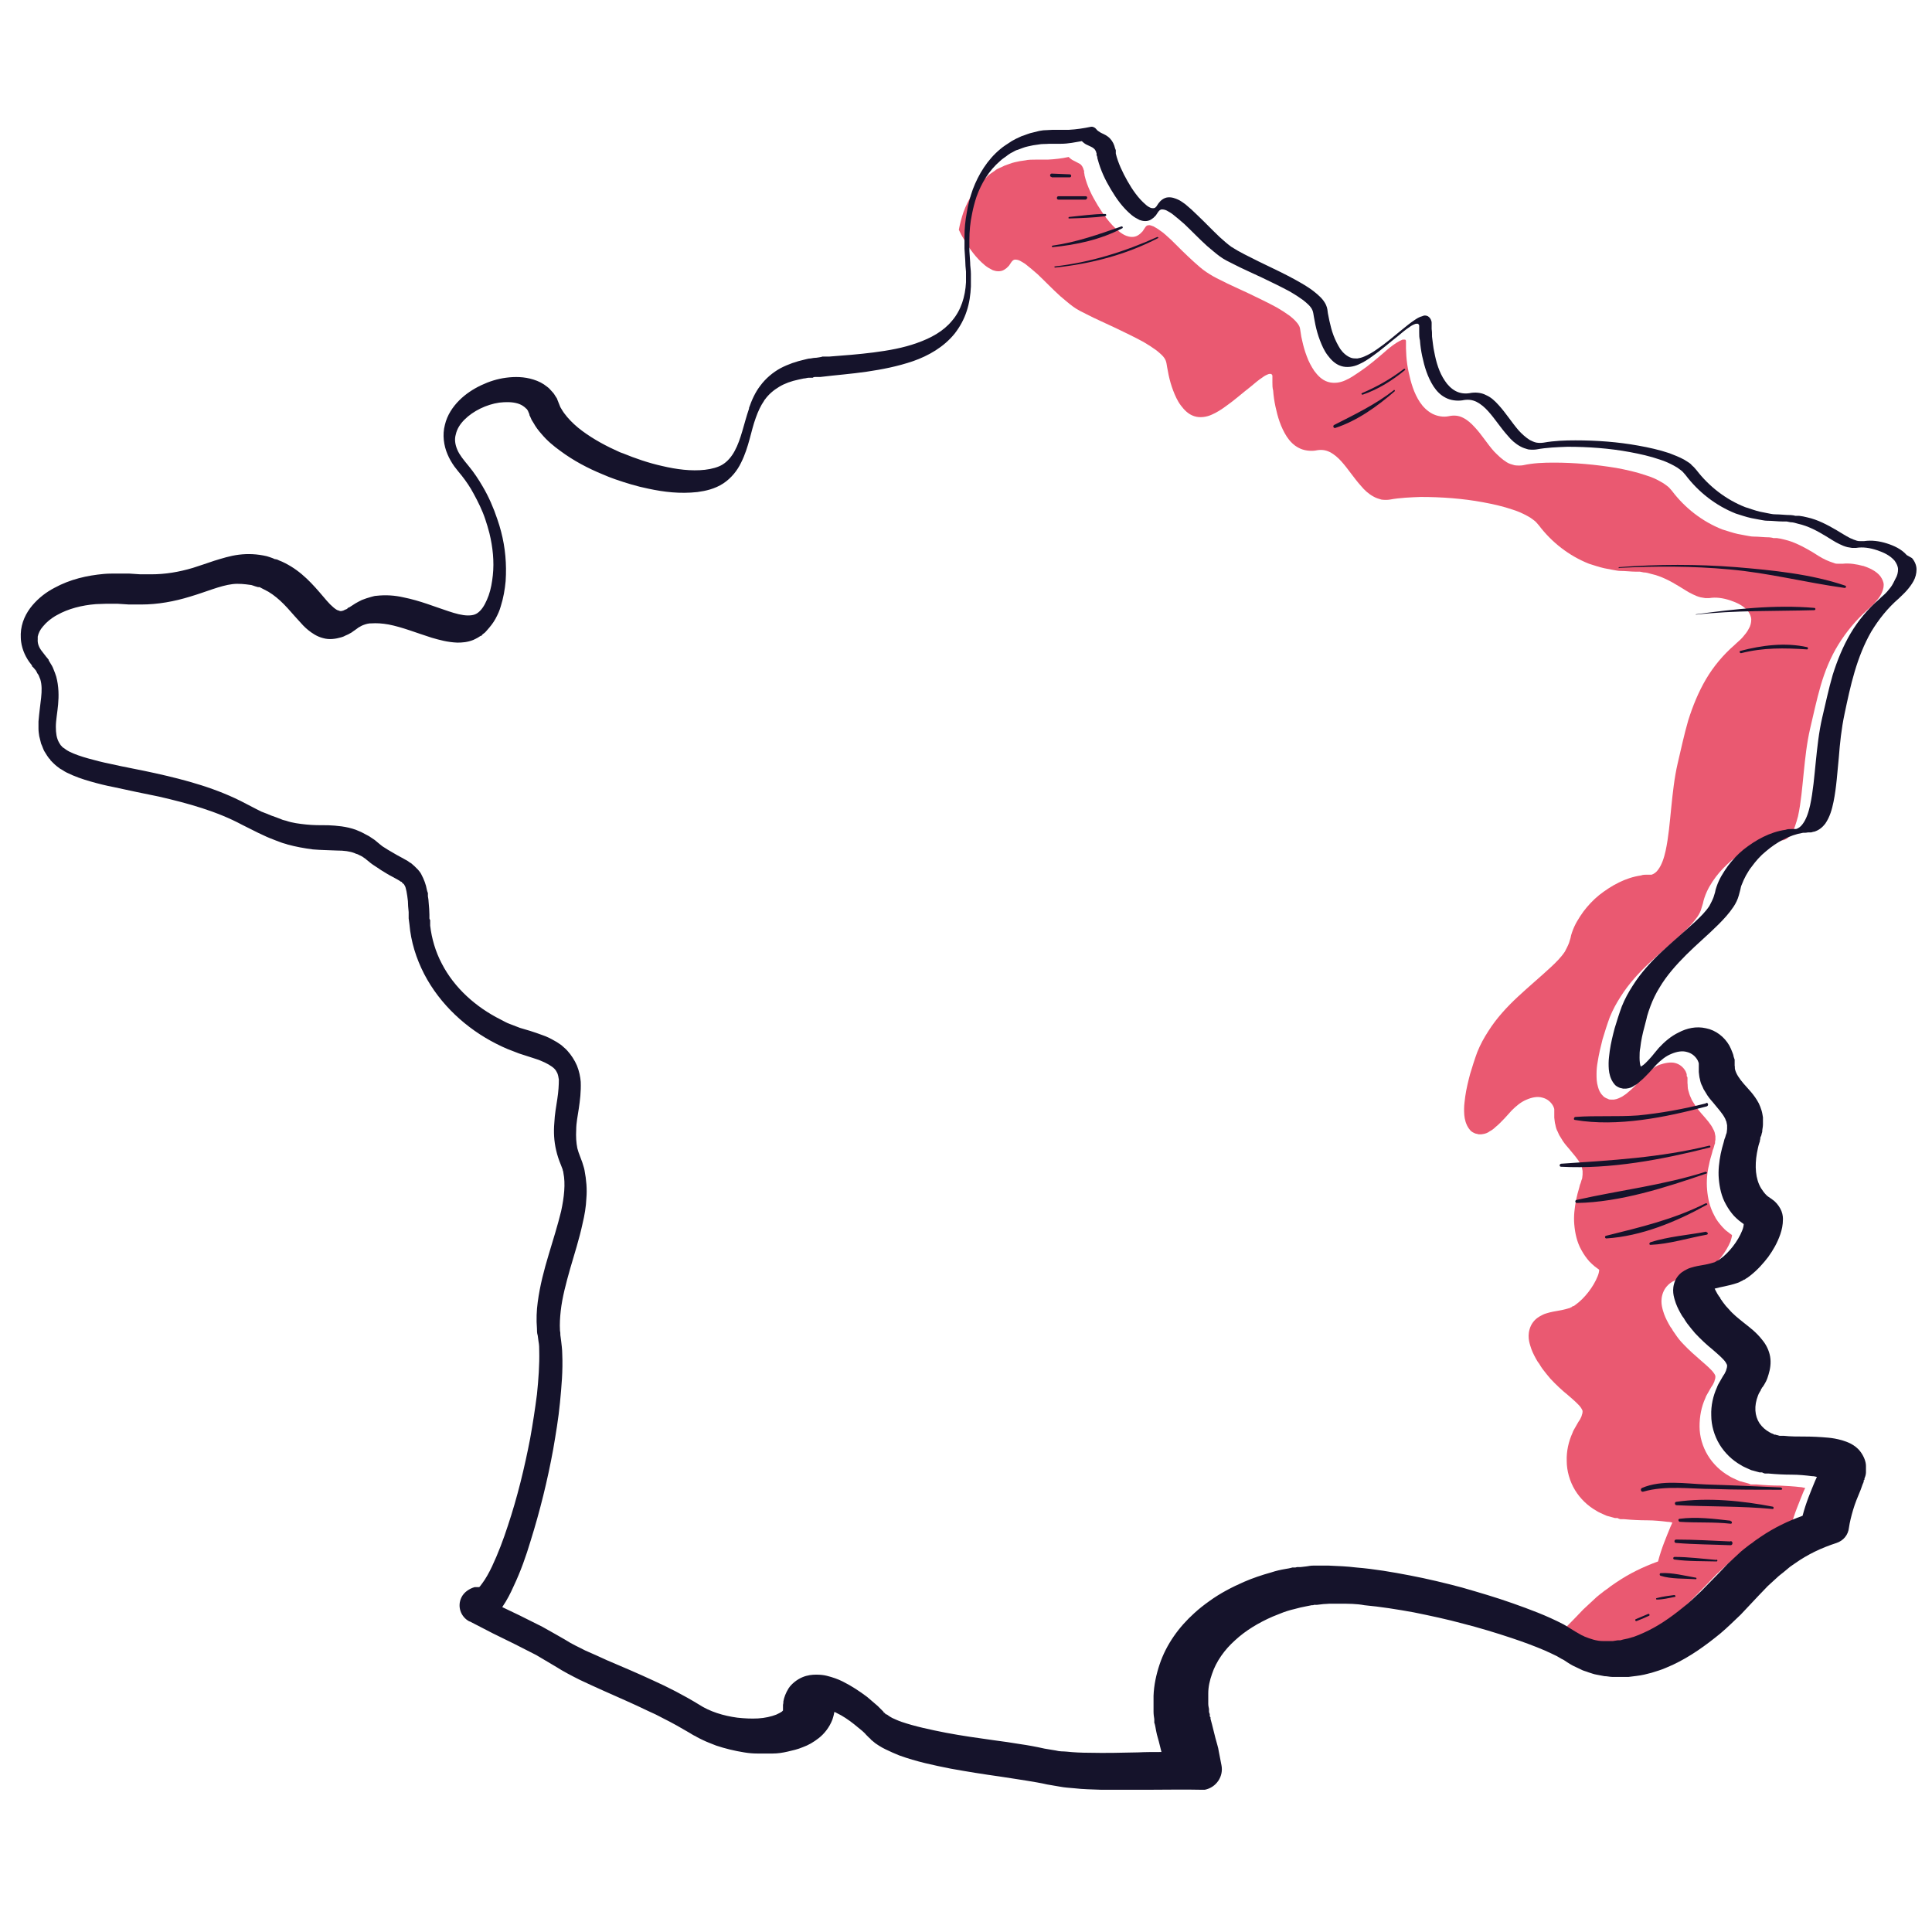 <?xml version="1.0" encoding="UTF-8"?>
<svg id="Calque_1" xmlns="http://www.w3.org/2000/svg" version="1.1" viewBox="0 0 512 512">
  <!-- Generator: Adobe Illustrator 29.1.0, SVG Export Plug-In . SVG Version: 2.1.0 Build 142)  -->
  <defs>
    <style>
      .st0 {
        fill: #15132b;
      }

      .st1 {
        fill: #ea5971;
        fill-rule: evenodd;
      }
    </style>
  </defs>
  <path class="st1" d="M493.8,150c-1.8-.5-3.7-.8-5.5-.6h0c-.4,0-.7,0-1.1,0-.4,0-.8,0-1.2-.2-.7-.2-1.4-.5-2.1-.8-1.3-.6-2.5-1.4-3.6-2.1-2.4-1.4-4.8-2.7-7.4-3.3-.7-.2-1.3-.3-2-.4h-1c0-.1-1-.2-1-.2-1.4,0-2.8-.2-4.2-.2-.7,0-1.4-.2-2.1-.3l-2.1-.4c-1.4-.3-2.7-.8-4.1-1.2-5.3-2.1-9.9-5.7-13.3-10.2l-.7-.8c-.2-.2-.4-.4-.7-.6-.5-.4-1.1-.8-1.7-1.1-1.2-.7-2.4-1.2-3.7-1.6-2.6-.9-5.3-1.5-8-2-5.5-.9-11-1.4-16.5-1.4-2.8,0-5.5.1-8.2.7-.6.1-1.5.1-2.2,0-.7-.2-1.5-.4-2.1-.8-1.3-.8-2.3-1.8-3.3-2.8-1.9-2.1-3.3-4.5-5.2-6.5-.9-1-1.9-1.9-3.1-2.5-1.2-.6-2.4-.7-3.8-.4-1.4.3-3.1,0-4.4-.7-1.3-.7-2.4-1.8-3.2-3-1.6-2.4-2.4-5.2-3-8-.3-1.4-.5-2.8-.6-4.2,0-.7-.1-1.4-.1-2.1v-1c0-.2,0-.4,0-.5,0-.1,0-.3,0-.4,0-.3-.2-.4-.3-.4,0,0-.3,0-.6,0-.5.2-1.1.5-1.7.9-1.1.7-2.2,1.6-3.2,2.5-2.1,1.8-4.2,3.6-6.6,5.2-1.2.8-2.3,1.6-3.7,2.2-1.3.6-3,.9-4.6.4-1.6-.5-2.7-1.7-3.6-2.9-.8-1.2-1.5-2.5-2-3.9-.5-1.3-.9-2.7-1.2-4.1-.2-.7-.3-1.4-.4-2.1-.1-.7-.2-1.5-.4-1.8-.5-1-1.5-1.9-2.5-2.7-1.1-.8-2.2-1.5-3.4-2.2-2.4-1.3-4.9-2.5-7.4-3.7-2.5-1.2-5.1-2.3-7.6-3.6-1.3-.6-2.5-1.3-3.7-2.1-1.2-.8-2.3-1.8-3.3-2.7-2.1-1.9-4.1-3.9-6-5.8-1-.9-2-1.9-3.1-2.6-.5-.4-1.1-.7-1.6-1-.5-.2-1-.4-1.4-.3-.3,0-.6.2-.9.7l-.6.9c-.2.2-.4.4-.6.6-.2.2-.4.3-.7.5-1,.6-2.2.4-3,.1-.8-.3-1.5-.8-2.1-1.3-2.4-2-4-4.4-5.5-6.8-1.5-2.5-2.8-5-3.5-8,0-.2,0-.4-.1-.6v-.5c0,0-.2-.5-.2-.5,0-.1,0-.2-.1-.3-.2-.5-.4-.7-.7-1-.3-.2-1-.5-1.7-.9-.5-.2-1-.6-1.4-1-1.8.4-3.6.6-5.5.7-.5,0-1.1,0-1.6,0h-1.5c-1,0-2.1,0-2.9.2l-1.4.2-1.4.3c-.9.2-1.8.6-2.7.9-.4.2-.8.4-1.3.6-.4.2-.9.4-1.2.7-.8.6-1.6,1-2.2,1.7-2.8,2.5-4.9,5.8-6.2,9.4-.5,1.5-.9,3-1.2,4.6.4.9.9,1.8,1.4,2.6,1.5,2.5,3.1,4.8,5.5,6.8.6.5,1.3.9,2.1,1.3.8.3,2,.5,3-.1.2-.1.4-.3.7-.5.2-.2.4-.4.6-.6l.6-.9c.3-.4.5-.6.9-.7.3,0,.8,0,1.4.3.5.3,1.1.6,1.6,1,1,.8,2.1,1.7,3.1,2.6,2,1.9,3.9,3.9,6,5.8,1.1.9,2.2,1.9,3.3,2.7,1.2.9,2.5,1.5,3.7,2.1,2.5,1.3,5.1,2.4,7.6,3.6,2.5,1.2,5,2.4,7.4,3.7,1.2.7,2.3,1.4,3.4,2.2,1,.8,2.1,1.7,2.5,2.7.2.4.3,1.2.4,1.8.1.7.3,1.4.4,2.1.3,1.4.7,2.8,1.2,4.1.5,1.3,1.1,2.7,2,3.9.9,1.2,2,2.4,3.6,2.9,1.5.5,3.3.2,4.6-.4,1.4-.6,2.6-1.4,3.7-2.2,2.3-1.6,4.4-3.5,6.6-5.2,1.1-.9,2.1-1.8,3.2-2.5.5-.4,1.1-.7,1.7-.9.3,0,.5,0,.6,0,0,0,.2.2.3.4,0,.1,0,.3,0,.4,0,.1,0,.3,0,.5v1c0,.7,0,1.4.2,2.1.1,1.4.3,2.8.6,4.2.6,2.8,1.4,5.5,3,8,.8,1.2,1.8,2.3,3.2,3,1.3.7,3,.9,4.4.7,1.4-.3,2.6-.2,3.8.4,1.2.6,2.2,1.5,3.1,2.5,1.8,2,3.3,4.4,5.2,6.5.9,1.1,2,2.1,3.3,2.8.7.4,1.4.6,2.1.8.7.1,1.6.1,2.2,0,2.7-.5,5.5-.6,8.2-.7,5.5,0,11.1.4,16.5,1.4,2.7.5,5.4,1.1,8,2,1.3.4,2.6,1,3.7,1.6.6.3,1.2.7,1.7,1.1.3.2.5.4.7.6l.7.8c3.4,4.5,8,8.1,13.3,10.2,1.3.4,2.7.9,4.1,1.2l2.1.4c.7.1,1.4.3,2.1.3,1.4,0,2.8.2,4.2.2h1s1,.2,1,.2c.7,0,1.3.2,2,.4,2.7.6,5.1,1.9,7.4,3.3,1.2.7,2.3,1.5,3.6,2.1.6.3,1.3.6,2.1.8.4.1.8.1,1.2.2.4,0,.7,0,1.1,0h0c1.8-.3,3.7,0,5.5.6,1.8.6,3.5,1.4,4.7,2.8.5.7.9,1.5.9,2.3,0,.8-.2,1.7-.7,2.5-.4.8-1,1.5-1.6,2.2-.6.7-1.4,1.3-2.1,2-3,2.6-5.6,5.7-7.6,9.1-2,3.4-3.5,7.1-4.7,10.9-1.1,3.8-1.9,7.6-2.8,11.4-.9,3.9-1.3,7.8-1.7,11.7-.4,3.9-.7,7.8-1.5,11.5-.4,1.8-1,3.7-2,5-.5.7-1.1,1.1-1.7,1.3-.2,0-.2,0-.5,0h-.7c-.5,0-1.1,0-1.6.2-4.2.6-7.9,2.7-11.1,5.2-1.6,1.3-3,2.8-4.2,4.4-1.2,1.7-2.3,3.4-3,5.5-.2.5-.3,1-.4,1.5l-.4,1.3c-.3.8-.7,1.5-1.1,2.3-1,1.5-2.3,2.8-3.7,4.1-2.8,2.6-5.8,5.1-8.7,7.8-2.9,2.7-5.7,5.7-7.9,9.2-1.1,1.7-2.1,3.5-2.9,5.5l-.5,1.4-.5,1.5c-.3,1-.6,1.9-.9,2.9-.5,1.9-1,3.9-1.3,6-.1,1-.3,2.1-.3,3.2,0,1.1,0,2.2.4,3.5.2.6.5,1.4,1.2,2.2.3.4.9.7,1.4.9.3.1.6.1.8.2.3,0,.5,0,.8,0,1-.1,1.7-.4,2.2-.8.6-.3,1.1-.7,1.5-1.1.9-.7,1.6-1.5,2.4-2.3l1-1.1.9-1c1.2-1.2,2.5-2.3,4-2.9,1.4-.6,2.9-.9,4.2-.5,1.2.3,2.2,1.1,2.8,2.2.1.3.3.6.3.9,0,.1,0,.3,0,.4,0,.1,0,.2,0,.5v1.3c.1.6.1,1.3.3,1.9.1.6.3,1.3.6,1.8l.4.9.5.8c.6,1.1,1.3,1.9,2,2.7,1.3,1.6,2.5,2.9,3.1,4.1.2.3.2.6.4.9l.2,1c0,.3,0,.7,0,1,0,.3-.1.6-.1.9,0,.1-.1.4-.2.6l-.2.7-.2.5-.2.8c-.3,1-.6,2.1-.8,3.1-.4,2.1-.7,4.3-.5,6.6.2,2.3.7,4.7,1.9,6.8.6,1.1,1.3,2.1,2.1,3,.4.4.9.9,1.4,1.3.5.4.8.6,1.2.9,0,0,0,0,0,0,0,.3-.1,1-.4,1.7-1.1,2.8-3.5,5.9-5.9,7.6l-.4.3h-.2c0,0,0,.1,0,.1h-.2c0,0-.2.2-.2.2,0,0,0,0,0,0h0s0,0,0,0c-.1,0-.3.1-.4.2-.6.2-1.4.4-2.3.6-.9.2-1.9.3-3.1.6-.6.2-1.3.3-2,.7-.8.4-1.7.9-2.5,2-.8,1.1-1.1,2.5-1.1,3.5,0,1.1.2,1.8.4,2.5.4,1.4.9,2.4,1.5,3.5l.4.7.2.3.3.4c.3.5.6,1,.9,1.4.7.9,1.4,1.8,2.1,2.6,1.5,1.6,3.1,3.1,4.6,4.3,1.5,1.3,2.9,2.5,3.5,3.4.3.5.4.7.4.9,0,.2,0,.5-.2,1,0,.2-.2.6-.3.8l-.2.4-.4.6-.8,1.4c-.3.5-.6,1-.8,1.6-1,2.2-1.6,4.8-1.5,7.4,0,2.6.8,5.4,2.2,7.7,1.4,2.3,3.4,4.2,5.7,5.5.6.4,1.2.6,1.8.9.3.1.6.3.9.4l1.1.3,1.1.3h.7c0,.1.7.3.7.3h0s.4,0,.4,0h.2s.4,0,.4,0c2.1.2,4.2.3,6.1.3,1.9,0,3.8.2,5.4.4.5,0,.9.1,1.3.2l-.5,1.1c-1.1,2.7-2.4,5.7-3.3,9.2-3.9,1.4-7.6,3.2-11,5.5l-1.6,1.1c-.5.4-1,.8-1.5,1.1-1,.8-2,1.5-2.9,2.4l-2.8,2.6-2.4,2.5-4.7,4.8c0,0-.1.1-.2.2l2.1,1.3c.5.3,1,.6,1.4.8.3.1.7.3,1,.5,1.5.6,3.2,1.2,4.9,1.2.2,0,.4,0,.6,0h.7c.4,0,.9,0,1.3,0l1.3-.2c.2,0,.4,0,.7,0l.7-.2,1.4-.3c.5-.1.9-.3,1.4-.4.9-.3,1.8-.7,2.7-1.1,3.6-1.6,7.1-4,10.4-6.7,1.7-1.3,3.2-2.8,4.8-4.3l4.7-4.8,2.4-2.5,2.8-2.6c.9-.9,2-1.6,2.9-2.4.5-.4,1-.8,1.5-1.1l1.6-1.1c3.4-2.3,7.1-4.1,11-5.5.9-3.5,2.2-6.4,3.3-9.2l.5-1.1c-.4,0-.8-.2-1.3-.2-1.6-.2-3.5-.3-5.4-.4-1.9,0-4-.1-6.1-.3h-.4s-.2,0-.2,0h-.4s0,0,0,0h-.7c0-.1-.7-.3-.7-.3l-1.1-.3-1.1-.3c-.3-.1-.6-.3-.9-.4-.6-.3-1.2-.5-1.8-.9-2.3-1.3-4.3-3.2-5.7-5.5-1.4-2.3-2.2-5-2.2-7.7,0-2.7.5-5.2,1.5-7.4.2-.6.5-1.1.8-1.6l.8-1.4.4-.6.2-.4c.1-.2.3-.6.3-.8.2-.5.2-.8.2-1,0-.2-.1-.5-.4-.9-.6-.9-2-2.1-3.5-3.4-1.5-1.3-3.1-2.7-4.6-4.3-.8-.8-1.5-1.7-2.1-2.6-.3-.5-.7-.9-.9-1.4l-.3-.4-.2-.3-.4-.7c-.6-1.1-1.1-2.1-1.5-3.5-.2-.7-.4-1.5-.4-2.5,0-1,.3-2.4,1.1-3.5.8-1.1,1.8-1.7,2.5-2,.8-.4,1.4-.5,2-.7,1.2-.3,2.2-.4,3.1-.6.9-.2,1.7-.3,2.3-.6.1,0,.3-.1.4-.2h0s0,0,0,0c0,0,0,0,0,0h.2c0-.1.2-.2.2-.2h0s.2-.1.2-.1l.4-.3c2.4-1.8,4.8-4.9,5.9-7.6.2-.7.4-1.3.4-1.7,0,0,0,0,0,0-.4-.3-.6-.4-1.2-.9-.6-.4-1-.9-1.4-1.3-.8-.9-1.6-1.9-2.1-3-1.2-2.2-1.7-4.5-1.9-6.8-.2-2.3,0-4.5.5-6.6.2-1.1.5-2.1.8-3.1l.2-.8.2-.5.2-.7c0-.2.2-.5.2-.6,0-.3,0-.6.1-.9,0-.3,0-.7,0-1l-.2-1c-.1-.3-.2-.6-.4-.9-.6-1.3-1.7-2.5-3.1-4.1-.7-.8-1.4-1.7-2-2.7l-.5-.8-.4-.9c-.3-.6-.4-1.2-.6-1.8-.2-.6-.1-1.3-.2-1.9v-1.3c0-.3-.1-.4-.2-.5,0-.1,0-.3,0-.4,0-.3-.2-.6-.3-.9-.6-1.1-1.6-1.9-2.8-2.2-1.2-.3-2.7,0-4.2.5-1.4.6-2.8,1.7-4,2.9l-.9,1-1,1.1c-.7.8-1.5,1.6-2.4,2.3-.4.4-.9.7-1.5,1.1-.6.3-1.3.7-2.2.8-.2,0-.5,0-.8,0-.3,0-.5,0-.8-.2-.6-.2-1.1-.5-1.4-.9-.7-.7-1-1.5-1.2-2.2-.4-1.3-.4-2.4-.4-3.5,0-1.1.1-2.1.3-3.2.3-2,.8-4,1.3-6,.3-1,.6-1.9.9-2.9l.5-1.5.5-1.4c.8-2,1.8-3.8,2.9-5.5,2.2-3.5,5-6.5,7.9-9.2,2.9-2.7,5.9-5.2,8.7-7.8,1.4-1.3,2.7-2.7,3.7-4.1.5-.7.9-1.5,1.1-2.3l.4-1.3c.1-.5.2-.9.4-1.5.7-2.1,1.8-3.9,3-5.5,1.2-1.6,2.7-3.1,4.2-4.4,3.2-2.5,6.8-4.6,11.1-5.2.5,0,1.1,0,1.6-.1h.7c.3,0,.4-.1.5-.1.6-.2,1.2-.6,1.7-1.3,1-1.3,1.5-3.2,2-5,.8-3.7,1.1-7.6,1.5-11.5.4-3.9.8-7.8,1.7-11.7.9-3.8,1.7-7.6,2.8-11.4,1.1-3.8,2.6-7.5,4.7-10.9,2.1-3.4,4.7-6.5,7.6-9.1.7-.6,1.5-1.3,2.1-2,.6-.7,1.2-1.4,1.6-2.2.4-.8.7-1.6.7-2.5,0-.8-.4-1.6-.9-2.3-1.1-1.4-2.9-2.2-4.7-2.8Z"/>
  <path class="st0" d="M505.3,147.1c-1.4-1.6-3.4-2.5-5.3-3.1-1.9-.6-4-.9-6-.6h0c-.3,0-.7,0-1,0-.3,0-.6,0-.9-.1-.6-.2-1.2-.4-1.8-.7-1.2-.6-2.4-1.4-3.6-2.1-2.4-1.4-5-2.8-7.8-3.4-.7-.2-1.4-.3-2.1-.4h-1.1c0-.1-1.1-.2-1.1-.2-1.4,0-2.8-.2-4.2-.2-.7,0-1.4-.2-2-.3l-2-.4c-1.3-.3-2.6-.8-3.9-1.2-5.1-2-9.6-5.5-12.9-9.8l-.7-.8c-.3-.3-.6-.5-.8-.8-.6-.5-1.2-.8-1.8-1.2-1.3-.7-2.6-1.2-3.9-1.7-2.7-.9-5.4-1.5-8.2-2-5.5-1-11.1-1.4-16.7-1.4-2.8,0-5.6.1-8.4.6-.7.1-1.3.1-1.9,0-.6-.1-1.2-.4-1.8-.7-1.1-.7-2.1-1.6-3-2.6-1.8-2.1-3.3-4.5-5.2-6.6-1-1.1-2-2.1-3.4-2.7-1.3-.7-3-.8-4.4-.5-1.3.2-2.6,0-3.7-.6-1.1-.6-2.1-1.6-2.8-2.7-1.5-2.2-2.3-4.9-2.8-7.6-.3-1.3-.4-2.7-.6-4.1,0-.7,0-1.4-.1-2v-1.1c0-.2,0-.3,0-.5,0-.2,0-.4-.1-.6-.1-.4-.4-.9-.9-1.2-.6-.3-1.1-.2-1.5,0-.8.2-1.4.6-2,1-1.2.8-2.3,1.7-3.4,2.6-2.2,1.8-4.3,3.6-6.5,5.1-1.1.8-2.3,1.5-3.5,2-.7.3-1.2.4-1.8.5-.6,0-1.2,0-1.7-.2-1.1-.4-2.1-1.3-2.8-2.3-.7-1.1-1.3-2.3-1.8-3.6-.5-1.3-.8-2.6-1.1-3.9-.1-.7-.3-1.3-.4-2-.1-.7-.1-1.3-.5-2.2-.7-1.5-1.9-2.5-3-3.4-1.1-.9-2.4-1.7-3.6-2.4-2.4-1.4-5-2.7-7.5-3.9-2.5-1.2-5-2.4-7.5-3.7-1.2-.6-2.4-1.3-3.5-2-1.1-.8-2.1-1.7-3.1-2.6-2-1.9-3.9-3.9-5.9-5.8-1-1-2.1-2-3.2-2.9-.6-.4-1.2-.9-1.9-1.2-.7-.3-1.6-.7-2.7-.6-1.1.1-2,.9-2.5,1.6l-.6.9c0,0-.1,0-.2.2,0,0-.1,0-.2.1-.2.1-.6.1-1,0-.5-.2-1-.5-1.4-.9-1.9-1.6-3.5-3.9-4.8-6.2-1.3-2.3-2.5-4.8-3.1-7.3,0-.2,0-.3,0-.4v-.5c0,0-.2-.5-.2-.5l-.2-.7c-.3-.9-.9-1.8-1.7-2.4-.8-.6-1.5-.8-2-1.1-.5-.3-.8-.5-1.1-.9-.3-.4-.9-.7-1.4-.6h0c-1.9.4-3.9.7-5.8.8-.5,0-1,0-1.4,0h-1.6c-1,0-2,0-3.2.1-.6,0-1.1.1-1.7.2l-1.6.4c-1.1.2-2.1.7-3.1,1-.5.2-1,.5-1.5.7-.5.3-1,.5-1.4.8-.9.6-1.9,1.2-2.7,1.9-3.4,2.8-5.8,6.7-7.3,10.7-.7,2-1.3,4.1-1.6,6.2-.4,2.1-.6,4.2-.6,6.3,0,1.1,0,2.1,0,3.2l.2,3.1c0,.9.1,2,.2,3,0,.9,0,1.9,0,2.8-.2,3.8-1.3,7.4-3.7,10.2-2.3,2.8-5.6,4.6-9.3,5.9-3.6,1.3-7.6,2-11.5,2.5-3.9.5-7.8.8-11.8,1.1,0,0-.1,0-.2,0h-1.6c0,.1-1.5.3-1.5.3-.5,0-1.1.1-1.6.2-.6,0-1.1.2-1.6.3-2.2.5-4.3,1.2-6.4,2.3-2,1.1-3.9,2.7-5.3,4.6-1.4,1.8-2.3,3.9-3,5.9,0,0,0,.1,0,.2-1.4,4.1-2.1,8.1-3.8,11.2-.8,1.5-1.9,2.8-3.2,3.6-1.1.7-2.9,1.2-4.7,1.4-3.6.4-7.5-.1-11.3-1-3.6-.8-7.1-2-10.5-3.4-.2,0-.4-.2-.6-.2-3.6-1.6-7-3.4-10.1-5.7-1.5-1.1-2.9-2.4-4-3.7-.6-.7-1.1-1.4-1.5-2.1l-.3-.5-.2-.5-.6-1.5c0-.2-.3-.6-.5-.9-.2-.3-.4-.7-.7-1-.5-.5-.9-1.1-1.5-1.5-1.1-.9-2.3-1.5-3.6-1.9-2.5-.8-5-.8-7.3-.5-2.3.3-4.5,1-6.6,2-2.1,1-4.1,2.3-5.8,4-1.7,1.7-3.2,3.9-3.8,6.5-.7,2.6-.3,5.5.7,7.8.5,1.2,1.1,2.2,1.8,3.2.8,1,1.3,1.7,2,2.5,1.1,1.4,2.2,3,3.1,4.7,1.2,2.2,2.3,4.4,3.1,6.8.4,1.2.8,2.5,1.1,3.7.9,3.7,1.3,7.5.9,11.2-.2,1.8-.5,3.6-1.1,5.3-.6,1.6-1.3,3.1-2.3,4.1-.9.9-1.7,1.2-3.2,1.2-1.5,0-3.3-.5-5.1-1.1-3.7-1.2-7.5-2.8-12-3.7-2.2-.5-4.6-.7-7.2-.4-.5,0-.9.2-1.4.3-.8.2-1.6.5-2.4.8-.6.3-1.2.6-1.7.9l-1.4.9-.3.2h-.2c-.1.2-.3.3-.4.4l-.5.2-.4.2c-.6.2-.9.2-1.2,0-.3,0-.8-.3-1.4-.8-.6-.5-1.2-1.1-1.8-1.8-2.5-2.9-5.4-6.6-9.5-9.1-1-.6-2.1-1.2-3.2-1.6l-.4-.2c-.1,0,0,0-.4-.1h-.2c0,0-.7-.3-.7-.3-.5-.2-.9-.3-1.5-.5-2.6-.6-5-.7-7.4-.4-2.4.3-4.5,1-6.5,1.6-2,.7-3.9,1.3-5.7,1.9-3.7,1.1-7.3,1.7-11.1,1.7h-1.4s-1.4,0-1.4,0l-3-.2h-.8c0,0-.9,0-.9,0-.6,0-1.1,0-1.7,0-1.1,0-2.2,0-3.3.1-4.4.4-8.9,1.4-13.1,3.7-2.1,1.1-4.1,2.6-5.8,4.6-1.7,2-3,4.6-3.1,7.6,0,.7,0,1.4.1,2.1.3,2.2,1.3,4.3,2.6,5.9l.3.4c0,.1-.2-.2,0,0v.2c.1,0,.6.6.6.6l.5.6v.2c.1,0,.2.1.2.1v.2c.2.3.4.5.5.8l.4,1c.4,1.4.4,2.9.2,4.8-.2,1.8-.5,3.9-.7,6.3,0,.6,0,1.2,0,1.9,0,.7.1,1.3.2,2,.2.7.3,1.3.5,2,.3.6.5,1.3.8,1.9.4.6.7,1.2,1.1,1.7.1.2,0,0,.3.4h.1c0,.1.2.4.2.4.1.1.5.5.8.8.7.7,1.2,1,1.7,1.4.6.3,1.1.7,1.7,1,2.2,1.1,4.3,1.8,6.4,2.4,2.1.6,4.1,1.1,6.2,1.5,4,.9,8,1.7,11.9,2.5,7.8,1.8,15.4,3.9,22.1,7.5l2.8,1.4,1.4.7,1.5.7c1,.5,2.1.9,3.1,1.3l1.6.6c.5.2,1.1.3,1.6.5,2.2.6,4.4,1,6.7,1.3,2.3.2,4.5.2,6.4.3,1.9,0,3.4.2,4.7.7.3.2.7.2,1,.4l1,.5,1,.7.2.2.4.3.6.5c.4.3.8.6,1.3.9l1.5,1c1,.6,1.9,1.2,2.9,1.7.9.5,1.9,1,2.4,1.4h.2c0,.1.1.3.1.3,0,0,.2.1.3.2,0,0,.1.1.2.2,0,0,0,.1.1.2.4.5.7,2.4.9,4.2,0,.9.1,1.9.2,2.9v.7s0,.6,0,.6v.4s.2,1.5.2,1.5c.4,4.7,1.8,9.1,3.9,13.2,4.2,8.1,11.2,14.5,19.1,18.5,1,.5,2,1,3,1.4l3.1,1.2,3.1,1c.8.3,2,.6,2.6.9,1.5.6,2.9,1.4,3.6,2.1.4.4.6.8.8,1.2.2.5.3,1,.4,1.7,0,1.4-.1,3.2-.4,5.1-.3,2-.7,4.1-.8,6.4-.2,2.3-.1,4.8.5,7.3.3,1.3.7,2.5,1.2,3.7l.5,1.3c0,.3.2.5.2.9.6,2.9.2,6.5-.6,10.2-.9,3.7-2.1,7.5-3.3,11.5-1.2,4-2.3,8.1-2.9,12.6-.3,2.2-.4,4.6-.2,7,0,.6,0,1.2.2,1.8l.2,1.5c.2,1.1.2,1.7.2,2.6.1,3.6-.2,7.6-.6,11.5-.5,3.9-1.1,7.8-1.8,11.7-1.5,7.8-3.4,15.6-5.9,23.1-1.2,3.7-2.6,7.4-4.2,10.8-.8,1.7-1.7,3.3-2.6,4.5-.2.3-.4.5-.6.8l-.2.2h-.1s-.5,0-.5,0h-.6c-1.4.4-2.8,1.3-3.5,2.7-1.2,2.4-.2,5.2,2.1,6.4h.1c0,0,6,3.1,6,3.1l5.9,2.9,5.7,2.9,5.4,3.2c1.7,1.1,4,2.3,6.2,3.4,2.1,1,4.1,1.9,6.1,2.8,4,1.8,8,3.5,11.9,5.4,1.4.6,2.8,1.3,4.1,2,2.4,1.2,4.7,2.5,6.9,3.8.7.4.9.6,1.6.9.6.4,1.3.7,1.9,1,1.2.6,2.4,1,3.6,1.5,2.4.8,4.9,1.4,7.4,1.8,1.2.2,2.3.3,3.5.3,1.4,0,2.7,0,4.1,0,1.3,0,2.6-.2,3.9-.5,1.3-.3,2.7-.6,4.1-1.2,1.4-.5,2.8-1.3,4.2-2.4,1.4-1.1,2.8-2.8,3.6-4.9.2-.6.4-1.3.5-2,.2,0,.5.2.7.3,1.5.7,3.1,1.8,4.5,2.9.7.6,1.5,1.2,2.2,1.8.3.3.7.6,1,1l.2.2.5.5.3.3h.1c0,.1.3.4.3.4.4.3.7.6,1.1.9l.9.6c.6.4,1.2.7,1.8,1,1.2.6,2.4,1.1,3.6,1.6,4.7,1.7,9.1,2.6,13.6,3.5,4.4.8,8.8,1.5,13.1,2.1,2.4.4,4.8.7,7.1,1.1,1.8.3,3.7.6,5.4,1l3.5.6c1,.2,2.4.3,3.6.4,2.6.3,4.8.3,7.1.4,4.5,0,9,0,13.4,0,4.4,0,8.7-.1,12.9,0h.2c.4,0,.7,0,1.1,0,3-.6,5-3.5,4.4-6.5l-.7-3.6c-.1-.6-.2-1.2-.4-1.8l-.5-1.8-.9-3.6-.4-1.5v-.4c-.1-.1-.2-.2-.2-.3v-.6c-.1,0-.2-.6-.2-.6v-.7c-.1-.5-.2-.9-.2-1.4,0-.9,0-1.8,0-2.7,0-1.8.4-3.5,1-5.2,1.1-3.3,3.3-6.4,6.1-8.9,2.8-2.6,6.3-4.7,10-6.3.7-.3,1.3-.5,2-.8,1.2-.5,2.5-.9,3.8-1.2,1-.3,2-.5,3-.7.5-.1,1-.2,1.5-.3h.4c0,0,.2-.1.2-.1h0s.8,0,.8,0l1.7-.2c.6,0,1.2-.1,1.6-.1h2.9c2.1,0,4.3,0,6.4.4,4.3.4,8.7,1.1,13.1,1.9,4.4.9,8.7,1.8,13.1,3,4.3,1.1,8.6,2.4,12.8,3.8,3,1,6,2.1,8.8,3.3,1.1.5,2.2,1,3.2,1.5l1.2.7.6.3.9.6c.5.3.9.6,1.5.9.7.3,1.4.7,2.1,1,.7.4,1.4.5,2.1.8.7.2,1.4.5,2.1.6l2.1.4c.7,0,1.4.2,2.1.2.4,0,.7,0,1.1,0h1.1c.7,0,1.4,0,2.1,0,1.4-.2,2.8-.3,4.1-.6l2-.5c.6-.2,1.3-.4,1.9-.6,1.3-.4,2.5-1,3.7-1.5,4.7-2.2,8.8-5.2,12.6-8.3,1.9-1.6,3.6-3.3,5.4-5l4.8-5.1,2.4-2.5,2.3-2.1c.7-.7,1.6-1.3,2.4-2,.4-.3.8-.7,1.2-1l1.3-.9c3.4-2.4,7-4.1,11-5.4h0c1.8-.6,3.1-2.1,3.3-4.1.2-1.4.6-3,1.1-4.7.5-1.7,1.2-3.4,2-5.3l.5-1.4.3-.7v-.4c.1,0,.2-.2.2-.2v-.3c.2-.4.4-1.1.4-1.6,0-.5,0-1,0-1.7,0-1.2-.6-2.6-1.4-3.7-.8-1.1-1.7-1.7-2.6-2.2-.8-.4-1.6-.7-2.3-.9-1.4-.4-2.6-.6-3.7-.7-2.2-.2-4.3-.3-6.2-.3-2,0-3.8,0-5.6-.2h-.3s-.1,0-.1,0h-.7c0,0-.7-.2-.7-.2-.1,0-.2,0-.3-.1-.1,0-.2,0-.3,0-.1,0-.3-.1-.4-.2-.3-.1-.6-.2-.9-.4-1.1-.6-2-1.4-2.7-2.4-1.3-2-1.5-4.6-.4-7.4.1-.3.3-.7.5-1l.3-.5v-.3c.1,0,.2,0,.2,0v-.2c0,0,.2-.2.2-.2l.4-.6.5-.9c.3-.6.5-1.2.7-1.9.4-1.3.7-3,.4-4.7-.3-1.7-1.1-3.2-2-4.3-1.7-2.2-3.4-3.4-4.9-4.6-1.5-1.2-2.9-2.3-4-3.6-.6-.6-1.1-1.2-1.6-1.9-.2-.3-.5-.7-.7-1v-.2c-.1,0-.3-.3-.3-.3-.1-.2-.3-.4-.4-.6-.3-.5-.6-1.1-.8-1.5.7-.2,1.6-.4,2.6-.6,1-.2,2.2-.5,3.4-.9.3-.1.6-.2.9-.4l.6-.3.3-.2h.2c0,0,.2-.2.2-.2l.5-.3c.3-.2.5-.4.8-.6,1.9-1.5,3.4-3.2,4.7-4.9,1.3-1.8,2.4-3.7,3.2-6,.4-1.2.7-2.4.7-4.1,0-.8-.2-1.8-.7-2.7-.5-.9-1.2-1.8-2.1-2.4-.2-.2-.9-.6-1-.7-.2-.1-.5-.4-.7-.6-.5-.5-.9-1.1-1.3-1.7-1.5-2.5-1.7-5.9-1.1-9.3.2-.9.3-1.7.6-2.6l.2-.6v-.3c0,0,.1-.2.1-.2v-.4c0,0,.3-.7.3-.7,0-.3.1-.4.2-.8,0-.7.2-1.3.2-2,0-.6,0-1.3,0-1.9-.1-.6-.2-1.3-.4-1.9-.2-.6-.4-1.2-.7-1.8-1.2-2.3-2.8-3.8-4-5.2-1.2-1.4-2-2.6-2.3-3.8-.1-.3,0-.7-.1-1v-1.6c-.1-.2-.2-.6-.3-.9,0-.3-.2-.7-.3-1-.2-.6-.5-1.2-.8-1.8-1.3-2.3-3.6-4.1-6.2-4.6-2.6-.6-5.1,0-7.2,1.1-2.1,1-3.8,2.5-5.3,4.1l-1,1.2-.9,1.1c-.5.6-1.2,1.3-1.7,1.8-.3.3-.6.5-.9.7-.1,0-.2.1-.3.2,0,0,0,0,0-.1-.2-.5-.3-1.4-.3-2.3,0-.9,0-1.8.2-2.7.2-1.8.6-3.7,1.1-5.5.2-.9.5-1.8.7-2.8l.4-1.3.5-1.4c.6-1.6,1.4-3.3,2.4-4.9,1.9-3.2,4.4-6,7.1-8.7,2.7-2.7,5.7-5.2,8.5-8,1.4-1.4,2.8-2.9,4-4.7.6-.9,1.1-1.9,1.4-3l.4-1.5c.1-.5.2-1,.4-1.4.2-.4.3-.8.5-1.2l.6-1.2c.5-.8.9-1.6,1.5-2.3,1.1-1.5,2.3-2.9,3.8-4.1,2.8-2.4,6.2-4.3,9.8-4.9.4,0,.9,0,1.3-.1h.8c.2,0,.6-.2.9-.2,1.3-.4,2.2-1.2,2.9-2.1,1.3-1.9,1.8-3.9,2.2-5.8.8-3.9,1-7.9,1.4-11.7.3-3.9.7-7.7,1.5-11.5.8-3.8,1.6-7.6,2.7-11.3,1.1-3.7,2.5-7.3,4.4-10.6,2-3.3,4.4-6.3,7.3-8.8.7-.7,1.4-1.3,2.1-2.1.7-.8,1.3-1.6,1.8-2.5.5-.9.8-2,.8-3.1,0-1.1-.5-2.2-1.2-3ZM126.4,420.3s0,0,0,0c0,0,0,0,0,0,0,0,0,0,0,0ZM484.7,388.8s0,0,0,0c0,0,0,0,0,0h0c0,0,0,0,0,0ZM220.7,451.4s0,0,0,0c0,0,0,0,0,0,0-.2,0,0,0,0,0,0,0,0,0,0ZM501.7,154.6c-.4.8-1,1.5-1.6,2.2-.6.7-1.4,1.3-2.1,2-3,2.6-5.6,5.7-7.6,9.1-2,3.4-3.5,7.1-4.7,10.9-1.1,3.8-1.9,7.6-2.8,11.4-.9,3.9-1.3,7.8-1.7,11.7-.4,3.9-.7,7.8-1.5,11.5-.4,1.8-1,3.7-2,5-.5.7-1.1,1.1-1.7,1.3-.2,0-.2,0-.5,0h-.7c-.5,0-1.1,0-1.6.2-4.2.6-7.9,2.7-11.1,5.2-1.6,1.3-3,2.8-4.2,4.4-1.2,1.7-2.3,3.4-3,5.5-.2.5-.3,1-.4,1.5l-.4,1.3c-.3.8-.7,1.5-1.1,2.3-1,1.5-2.3,2.8-3.7,4.1-2.8,2.6-5.8,5.1-8.7,7.8-2.9,2.7-5.7,5.7-7.9,9.2-1.1,1.7-2.1,3.5-2.9,5.5l-.5,1.4-.5,1.5c-.3,1-.6,1.9-.9,2.9-.5,1.9-1,3.9-1.3,6-.1,1-.3,2.1-.3,3.2,0,1.1,0,2.2.4,3.5.2.6.5,1.4,1.2,2.2.3.4.9.7,1.4.9.3.1.6.1.8.2.3,0,.5,0,.8,0,1-.1,1.7-.4,2.2-.8.6-.3,1.1-.7,1.5-1.1.9-.7,1.6-1.5,2.4-2.3l1-1.1.9-1c1.2-1.2,2.5-2.3,4-2.9,1.4-.6,2.9-.9,4.2-.5,1.2.3,2.2,1.1,2.8,2.2.1.3.3.6.3.9,0,.1,0,.3,0,.4,0,.1,0,.2,0,.5v1.3c.1.6.1,1.3.3,1.9.1.6.3,1.3.6,1.8l.4.9.5.8c.6,1.1,1.3,1.9,2,2.7,1.3,1.6,2.5,2.9,3.1,4.1.2.3.2.6.4.9l.2,1c0,.3,0,.7,0,1,0,.3-.1.6-.1.9,0,.1-.1.4-.2.6l-.2.7-.2.5-.2.8c-.3,1-.6,2.1-.8,3.1-.4,2.1-.7,4.3-.5,6.6.2,2.3.7,4.7,1.9,6.8.6,1.1,1.3,2.1,2.1,3,.4.4.9.9,1.4,1.3.5.4.8.6,1.2.9,0,0,0,0,0,0,0,.3-.1,1-.4,1.7-1.1,2.8-3.5,5.9-5.9,7.6l-.4.3h-.2c0,0,0,.1,0,.1h-.2c0,0-.2.2-.2.2,0,0,0,0,0,0h0s0,0,0,0c-.1,0-.3.1-.4.2-.6.2-1.4.4-2.3.6-.9.2-1.9.3-3.1.6-.6.2-1.3.3-2,.7-.8.4-1.7.9-2.5,2-.8,1.1-1.1,2.5-1.1,3.5,0,1.1.2,1.8.4,2.5.4,1.4.9,2.4,1.5,3.5l.4.7.2.3.3.4c.3.5.6,1,.9,1.4.7.9,1.4,1.8,2.1,2.6,1.5,1.6,3.1,3.1,4.6,4.3,1.5,1.3,2.9,2.5,3.5,3.4.3.5.4.7.4.9,0,.2,0,.5-.2,1,0,.2-.2.6-.3.8l-.2.4-.4.6-.8,1.4c-.3.5-.6,1-.8,1.6-1,2.2-1.6,4.8-1.5,7.4,0,2.6.8,5.4,2.2,7.7,1.4,2.3,3.4,4.2,5.7,5.5.6.4,1.2.6,1.8.9.3.1.6.3.9.4l1.1.3,1.1.3h.7c0,.1.7.3.7.3h0s.4,0,.4,0h.2s.4,0,.4,0c2.1.2,4.2.3,6.1.3,1.9,0,3.8.2,5.4.4.5,0,.9.1,1.3.2l-.5,1.1c-1.1,2.7-2.4,5.7-3.3,9.2-3.9,1.4-7.6,3.2-11,5.5l-1.6,1.1c-.5.4-1,.8-1.5,1.1-1,.8-2,1.5-2.9,2.4l-2.8,2.6-2.4,2.5-4.7,4.8c-1.6,1.5-3.1,3-4.8,4.3-3.3,2.7-6.8,5.1-10.4,6.7-.9.4-1.8.8-2.7,1.1-.5.1-.9.3-1.4.4l-1.4.3-.7.2c-.2,0-.4,0-.7,0l-1.3.2c-.4,0-.9,0-1.3,0h-.7c-.2,0-.4,0-.6,0-1.7,0-3.4-.6-4.9-1.2-.3-.2-.7-.3-1-.5-.4-.2-1-.6-1.4-.8l-2.1-1.3-1-.6c-4.6-2.4-9-4-13.5-5.6-4.5-1.6-9-2.9-13.5-4.2-4.5-1.2-9.1-2.3-13.8-3.2-4.7-.9-9.3-1.7-14.2-2.1-2.4-.3-4.9-.4-7.3-.5h-4c-.7,0-1.2.1-1.8.2l-1.7.2h-.9c0,0-.4.1-.4.1h-.1s-.2,0-.2,0h-.5c-.6.2-1.3.3-1.9.4-1.2.2-2.5.5-3.7.9-2.5.7-4.9,1.5-7.2,2.5-3.2,1.4-6.3,3-9.2,5.1-1.4,1-2.7,2-4,3.2-4,3.6-7.4,8.2-9.2,13.6-.9,2.7-1.5,5.5-1.6,8.3,0,1.4,0,2.8,0,4.2,0,.7.1,1.4.2,2v1c.1,0,.3,1.1.3,1.1.1.7.3,1.5.4,2l.5,1.8.7,2.8c-2.1,0-4.2,0-6.2.1-4.4.1-8.7.2-12.9.1-2.1,0-4.2-.1-6-.3-1-.1-1.8,0-2.9-.3l-3-.5c-2.2-.5-4.4-.9-6.5-1.2-2.3-.4-4.6-.7-6.8-1-4.3-.6-8.6-1.2-12.8-2-4.1-.8-8.3-1.7-11.8-2.9-.9-.3-1.7-.7-2.4-1-.4-.2-.7-.4-1-.6l-.4-.3c0,0-.1,0-.2-.1,0,0,0,0,0,0h-.2c0-.1-.3-.4-.3-.4h-.2c0-.1,0-.2,0-.2l-.3-.3c-.4-.4-.9-.9-1.3-1.3-.9-.8-1.9-1.6-2.8-2.4-2-1.5-4.1-2.9-6.5-4.1-1.2-.6-2.6-1.1-4.2-1.5-.8-.2-1.7-.3-2.8-.3-1,0-2.3.1-3.7.7-1.4.6-2.8,1.7-3.6,2.9-.8,1.3-1.2,2.4-1.4,3.5,0,.3,0,.6-.1.9,0,.3,0,.7,0,.7v.8c0,0-.1.1-.3.3-.3.2-.8.5-1.5.8-1.3.5-3,.9-4.8,1-1.8.1-3.7,0-5.5-.2-3.7-.5-7.3-1.6-10.2-3.5-4.1-2.5-8.2-4.6-12.2-6.4-4.1-1.9-8.1-3.6-12.1-5.3-2-.9-3.9-1.8-5.8-2.6-1.7-.9-3.4-1.6-5.4-2.9l-2.8-1.6-3.2-1.8-6-3-4.6-2.2c1.3-1.9,2.2-3.7,3-5.5,1.9-4,3.3-8,4.5-12,2.5-8,4.5-16.1,6-24.3.7-4.1,1.4-8.2,1.8-12.4.4-4.2.8-8.4.6-12.9,0-1.2-.2-2.6-.3-3.5l-.2-1.5c0-.4,0-.8-.1-1.2-.1-1.7,0-3.4.2-5.2.4-3.6,1.4-7.3,2.5-11.2,1.1-3.8,2.4-7.8,3.3-12,.5-2.1.9-4.3,1-6.7.2-2.3,0-4.8-.5-7.4-.1-.6-.4-1.4-.6-2.1l-.6-1.6c-.3-.7-.5-1.4-.7-2.1-.3-1.5-.4-3.1-.3-4.9,0-1.8.4-3.7.7-5.7.3-2.1.6-4.3.5-7-.1-1.3-.4-2.8-1-4.3-.6-1.4-1.5-2.8-2.5-3.9-.5-.6-1.1-1-1.6-1.5-.6-.4-1.1-.8-1.7-1.1-1.2-.7-2.2-1.2-3.4-1.6-1.3-.5-2-.7-3.2-1.1l-2.7-.8-2.6-1c-.9-.3-1.7-.8-2.5-1.2-6.6-3.3-12.3-8.4-15.6-14.8-1.7-3.2-2.7-6.7-3.1-10.1v-1.5c-.1,0-.2-.4-.2-.4,0,0,0,0,0,0,0,0,0,0,0,0v-.2s0-.8,0-.8c0-1-.1-2.1-.2-3.2,0-.5-.1-1.1-.2-1.7v-.9c-.1,0-.3-.9-.3-.9-.2-1.2-.7-2.6-1.5-4.1-.2-.4-.5-.7-.8-1.1-.3-.3-.6-.6-.9-.9-.3-.3-.6-.5-.9-.8l-.5-.3-.4-.3c-1.2-.7-2-1.1-2.9-1.6-.8-.5-1.6-.9-2.4-1.4l-1.1-.7c-.4-.2-.8-.6-1.2-.9l-.6-.5-.6-.5-1.5-1-1.7-.9c-.5-.3-1.2-.5-1.8-.8-2.5-.9-5.1-1.1-7.3-1.2-2.2,0-4,0-5.9-.2-1.8-.2-3.6-.4-5.3-1-.4-.1-.9-.2-1.3-.4l-1.3-.5c-.9-.3-1.7-.6-2.6-1l-1.3-.5-1.4-.7-2.7-1.4c-7.7-4.1-16-6.3-24.1-8.1-4-.9-8.1-1.6-12-2.5-2-.4-3.9-.9-5.7-1.4-1.8-.5-3.6-1.1-5-1.8-.4-.2-.7-.4-1-.6-.2-.2-.6-.4-.7-.5,0,0-.1,0-.3-.3l-.3-.3h0c0,0,0,0,0,0-.2-.3-.4-.6-.5-.8-.6-1.1-.8-2.4-.8-4.1,0-1.7.4-3.7.6-5.9.2-2.2.2-4.8-.5-7.4-.2-.6-.4-1.2-.7-1.9-.2-.6-.6-1.3-1-1.9l-.3-.5v-.2c-.1,0-.2-.2-.2-.2l-.5-.6-1-1.3c-.9-1.1-1.3-2.2-1.2-3.3,0-.2,0-.5,0-.7.2-.9.6-1.8,1.4-2.7.9-1.1,2.2-2.2,3.7-3,3-1.7,6.6-2.6,10.3-2.9.9,0,1.9-.1,2.8-.1.5,0,.9,0,1.4,0h.7s.8,0,.8,0l3.1.2h1.6c0,0,1.6,0,1.6,0,4.4,0,8.8-.8,13-2.1,4.1-1.2,7.9-2.9,11.2-3.3,1.6-.2,3.3,0,4.7.2.4,0,1,.3,1.4.4l.7.2h.1s0,0,0,0h.3c.8.4,1.5.8,2.3,1.2,1.5.9,2.8,2,4.1,3.3,1.3,1.3,2.5,2.8,4,4.4.7.8,1.5,1.7,2.5,2.5,1,.8,2.3,1.7,3.9,2.1,1.7.5,3.4.2,4.8-.2.3-.1.7-.2,1-.4l.9-.4c.3-.2.6-.3.9-.5l.4-.3.3-.2.7-.5.4-.3c.3-.2.6-.3.9-.5.7-.3,1.3-.5,2.1-.6.1,0,.3,0,.4,0,1.4-.1,2.9,0,4.6.3,3.6.7,7.3,2.2,11.4,3.5,2.1.6,4.2,1.2,6.8,1.3,1.3,0,2.7-.1,4.2-.7.3-.1.8-.4,1.2-.6.5-.3.6-.4.8-.5h.2c.1-.2,0,0,.3-.4l.4-.3c.3-.2.5-.5.7-.7.9-1,1.7-2,2.3-3.1.6-1.1,1.1-2.2,1.4-3.3.7-2.2,1.1-4.5,1.3-6.7.3-4.5-.1-8.9-1.2-13.1-.3-1.1-.6-2.2-1-3.3-1-3-2.3-6-3.9-8.7-1.1-1.9-2.3-3.7-3.7-5.4-1.4-1.7-2.4-2.9-3-4.3-.6-1.4-.8-2.8-.4-4.1.3-1.4,1.1-2.7,2.3-3.9,2.3-2.3,5.8-4,9.2-4.5,1.7-.2,3.4-.2,4.8.2.7.2,1.3.5,1.8.9.3.2.4.4.7.6.1.1.1.2.2.3,0,.1.1,0,.2.4l.3.7v.2c.1,0,0-.2,0,0l.2.4.4.9.5.8c.6,1.1,1.3,2,2.1,2.9,1.5,1.8,3.2,3.2,5,4.5,3.5,2.6,7.3,4.6,11.2,6.2,1.1.5,2.2.9,3.3,1.3,2.9,1,5.8,1.9,8.8,2.5,4.2.9,8.4,1.4,13,.9,2.2-.3,4.6-.8,6.9-2.3,2.1-1.4,3.7-3.4,4.7-5.5,2.1-4.2,2.6-8.4,3.9-11.9.6-1.7,1.3-3.2,2.2-4.5,0-.1.1-.2.2-.3,1-1.4,2.3-2.5,3.8-3.4,1.5-.9,3.2-1.5,5.1-1.9.5-.1.9-.2,1.4-.3.5,0,.9-.2,1.4-.2h1c0-.1.5-.2.5-.2h1.5c4.1-.5,8.2-.8,12.3-1.4,4.1-.6,8.2-1.4,12.3-2.8,4-1.4,8.1-3.7,11-7.3,1.4-1.8,2.5-3.8,3.2-6,.7-2.1,1-4.3,1.1-6.5,0-1.1,0-2.2,0-3.3,0-1.1-.2-2-.2-3.1l-.2-3c0-1,0-2,0-2.9,0-2.3.2-4.6.7-6.9.3-1.6.7-3.1,1.2-4.6,1.3-3.6,3.3-6.9,6.2-9.4.7-.7,1.5-1.1,2.2-1.7.4-.3.8-.5,1.2-.7.4-.2.8-.5,1.3-.6.9-.3,1.7-.7,2.7-.9l1.4-.3,1.4-.2c.9-.2,1.9-.1,2.9-.2h1.5c.5,0,1.1,0,1.6,0,1.9,0,3.7-.4,5.5-.7.4.4.9.8,1.4,1,.8.4,1.4.6,1.7.9.3.2.5.5.7,1,0,.1,0,.2.1.3v.5c0,0,.2.5.2.5,0,.2,0,.4.1.6.8,3,2,5.5,3.5,8,1.5,2.5,3.1,4.8,5.5,6.8.6.5,1.3.9,2.1,1.3.8.3,2,.5,3-.1.2-.1.4-.3.7-.5.2-.2.4-.4.6-.6l.6-.9c.3-.4.5-.6.9-.7.3,0,.8,0,1.4.3.5.3,1.1.6,1.6,1,1,.8,2.1,1.7,3.1,2.6,2,1.9,3.9,3.9,6,5.8,1.1.9,2.2,1.9,3.3,2.7,1.2.9,2.5,1.5,3.7,2.1,2.5,1.3,5.1,2.4,7.6,3.6,2.5,1.2,5,2.4,7.4,3.7,1.2.7,2.3,1.4,3.4,2.2,1,.8,2.1,1.7,2.5,2.7.2.4.3,1.2.4,1.8.1.7.3,1.4.4,2.1.3,1.4.7,2.8,1.2,4.1.5,1.3,1.1,2.7,2,3.9.9,1.2,2,2.4,3.6,2.9,1.5.5,3.3.2,4.6-.4,1.4-.6,2.6-1.4,3.7-2.2,2.3-1.6,4.4-3.5,6.6-5.2,1.1-.9,2.1-1.8,3.2-2.5.5-.4,1.1-.7,1.7-.9.3,0,.5,0,.6,0,0,0,.2.2.3.4,0,.1,0,.3,0,.4,0,.1,0,.3,0,.5v1c0,.7,0,1.4.2,2.1.1,1.4.3,2.8.6,4.2.6,2.8,1.4,5.5,3,8,.8,1.2,1.8,2.3,3.2,3,1.3.7,3,.9,4.4.7,1.4-.3,2.6-.2,3.8.4,1.2.6,2.2,1.5,3.1,2.5,1.8,2,3.3,4.4,5.2,6.5.9,1.1,2,2.1,3.3,2.8.7.4,1.4.6,2.1.8.7.1,1.6.1,2.2,0,2.7-.5,5.5-.6,8.2-.7,5.5,0,11.1.4,16.5,1.4,2.7.5,5.4,1.1,8,2,1.3.4,2.6,1,3.7,1.6.6.3,1.2.7,1.7,1.1.3.2.5.4.7.6l.7.8c3.4,4.5,8,8.1,13.3,10.2,1.3.4,2.7.9,4.1,1.2l2.1.4c.7.1,1.4.3,2.1.3,1.4,0,2.8.2,4.2.2h1s1,.2,1,.2c.7,0,1.3.2,2,.4,2.7.6,5.1,1.9,7.4,3.3,1.2.7,2.3,1.5,3.6,2.1.6.3,1.3.6,2.1.8.4.1.8.1,1.2.2.4,0,.7,0,1.1,0h0c1.8-.3,3.7,0,5.5.6,1.8.6,3.5,1.4,4.7,2.8.5.7.9,1.5.9,2.3,0,.8-.2,1.7-.7,2.5ZM452.9,341.3c0,0,0,0,0,0,0,0,0,0,0,0ZM472,394.3c.4,0,.4.5,0,.5-6,0-12,0-17.9-.2-6.1,0-12.7-1-18.6.7-.7.2-.9-.8-.3-1,5.2-2.2,11.5-1.1,17-.9,6.6.2,13.2.5,19.8.8h0ZM469.8,399.3c.3,0,.3.6,0,.6-8.5-.8-17-.6-25.5-1-.5,0-.6-.8-.1-.9,8.3-1.2,17.5-.3,25.7,1.3h0ZM458.6,403.1c.5,0,.5.8,0,.7-4.5-.5-8.9-.2-13.4-.5-.4,0-.6-.8-.1-.8,4.4-.6,9.1,0,13.5.5h0ZM458.6,408.4c.7,0,.7,1.1,0,1.1-4.8-.2-9.6-.2-14.4-.6-.6,0-.6-.9,0-.9,4.8,0,9.6.3,14.4.5h0ZM454.9,413.3c.3,0,.3.5,0,.5-3.7-.1-7.5,0-11.1-.5-.5,0-.5-.7,0-.7,3.7,0,7.4.5,11.1.8h0ZM449.4,418.1c.3,0,.2.5,0,.4-3-.2-6.5,0-9.3-.9-.4-.1-.3-.7,0-.7,3-.2,6.4.7,9.3,1.2h0ZM443.7,422.7c.3,0,.5.5.1.5-1.6.3-3.1.7-4.7.7-.3,0-.3-.4,0-.4,1.5-.4,3.1-.6,4.6-.8h0ZM436.8,427.7c.3-.1.5.4.2.5-1.1.5-2.2,1-3.3,1.4-.3.1-.5-.4-.2-.5,1.1-.5,2.2-.9,3.3-1.4h0ZM429.1,150.6c-.2,0-.2-.3,0-.3,10.3-.8,20.7-.8,31,0,9.5.8,19.8,1.8,28.9,4.9.4.1.2.7-.2.6-10.2-1.4-20.2-4-30.5-4.9-9.7-.9-19.5-.9-29.2-.4h0ZM449.4,162.9c0,0,0-.1,0-.1,10.3-1.4,21-2.6,31.4-1.7.4,0,.4.6,0,.6-10.5.3-21,0-31.5,1.2h0ZM461.4,173.1c-.4,0-.5-.5-.2-.6,5.7-1.5,11.9-2.3,17.7-1,.3,0,.3.6,0,.6-6-.4-11.6-.5-17.5,1h0ZM372,97.8c.2-.2.6.1.3.3-3.4,2.8-7.1,5.1-11.2,6.5-.3,0-.4-.3-.2-.4,4-1.7,7.7-3.8,11.1-6.4h0ZM369.3,103.4c.2-.2.5.1.3.3-4.6,4-9.9,7.8-15.7,9.7-.5.2-.8-.6-.3-.8,5.5-2.8,10.9-5.4,15.8-9.2h0ZM452.1,318.9c.3-.1.5.3.2.4-8.1,4.5-17.3,8.3-26.6,8.9-.4,0-.5-.6-.1-.7,9.2-2.3,17.8-4.3,26.4-8.6h0ZM452.1,310.6c.3,0,.4.3.1.4-10.8,3.7-22.8,7.6-34.3,7.8-.5,0-.6-.7-.1-.8,11.5-2.6,23-3.9,34.3-7.5h0ZM453,303.6c.3,0,.4.4.1.5-12.6,3.2-26.3,5.8-39.4,5.1-.5,0-.5-.7,0-.8,13.3-.9,26.2-1.6,39.3-4.8h0ZM452.1,292.3c.6-.2.8.7.2.9-10.8,2.9-23.7,5.5-34.9,3.6-.5,0-.3-.8.1-.8,5.5-.4,11,0,16.6-.4,6.1-.6,12.1-1.7,18-3.2h0ZM452.1,326.5c.5,0,.7.6.2.7-4.9.9-10,2.5-14.9,2.7-.4,0-.4-.5,0-.7,4.7-1.5,10-1.9,14.8-2.8h0ZM279.6,70.9c-.2,0-.3-.3,0-.3,9.5-1.1,18.4-3.9,27.1-7.8.2,0,.4.2.2.3-8.5,4.4-17.7,6.8-27.2,7.8h0ZM278.9,65.5c-.2,0-.2-.3,0-.4,6.4-.9,12.3-3,18.3-5.1.3-.1.5.4.2.5-5.7,3-12.2,4.4-18.5,5h0ZM283.3,57.9c-.2,0-.2-.3,0-.4,3.2-.3,6.4-.8,9.6-.8.3,0,.4.5,0,.6-3.2.4-6.4.5-9.6.6h0ZM280.5,52.9c-.6,0-.5-.9,0-.9,2.4,0,4.8,0,7.2,0,.6,0,.5.8,0,.9-2.4,0-4.8,0-7.2,0h0ZM278.7,46.9c-.6,0-.5-.9,0-.9l4.8.2c.5,0,.5.8,0,.8-1.6,0-3.2,0-4.8,0h0Z"/>
</svg>